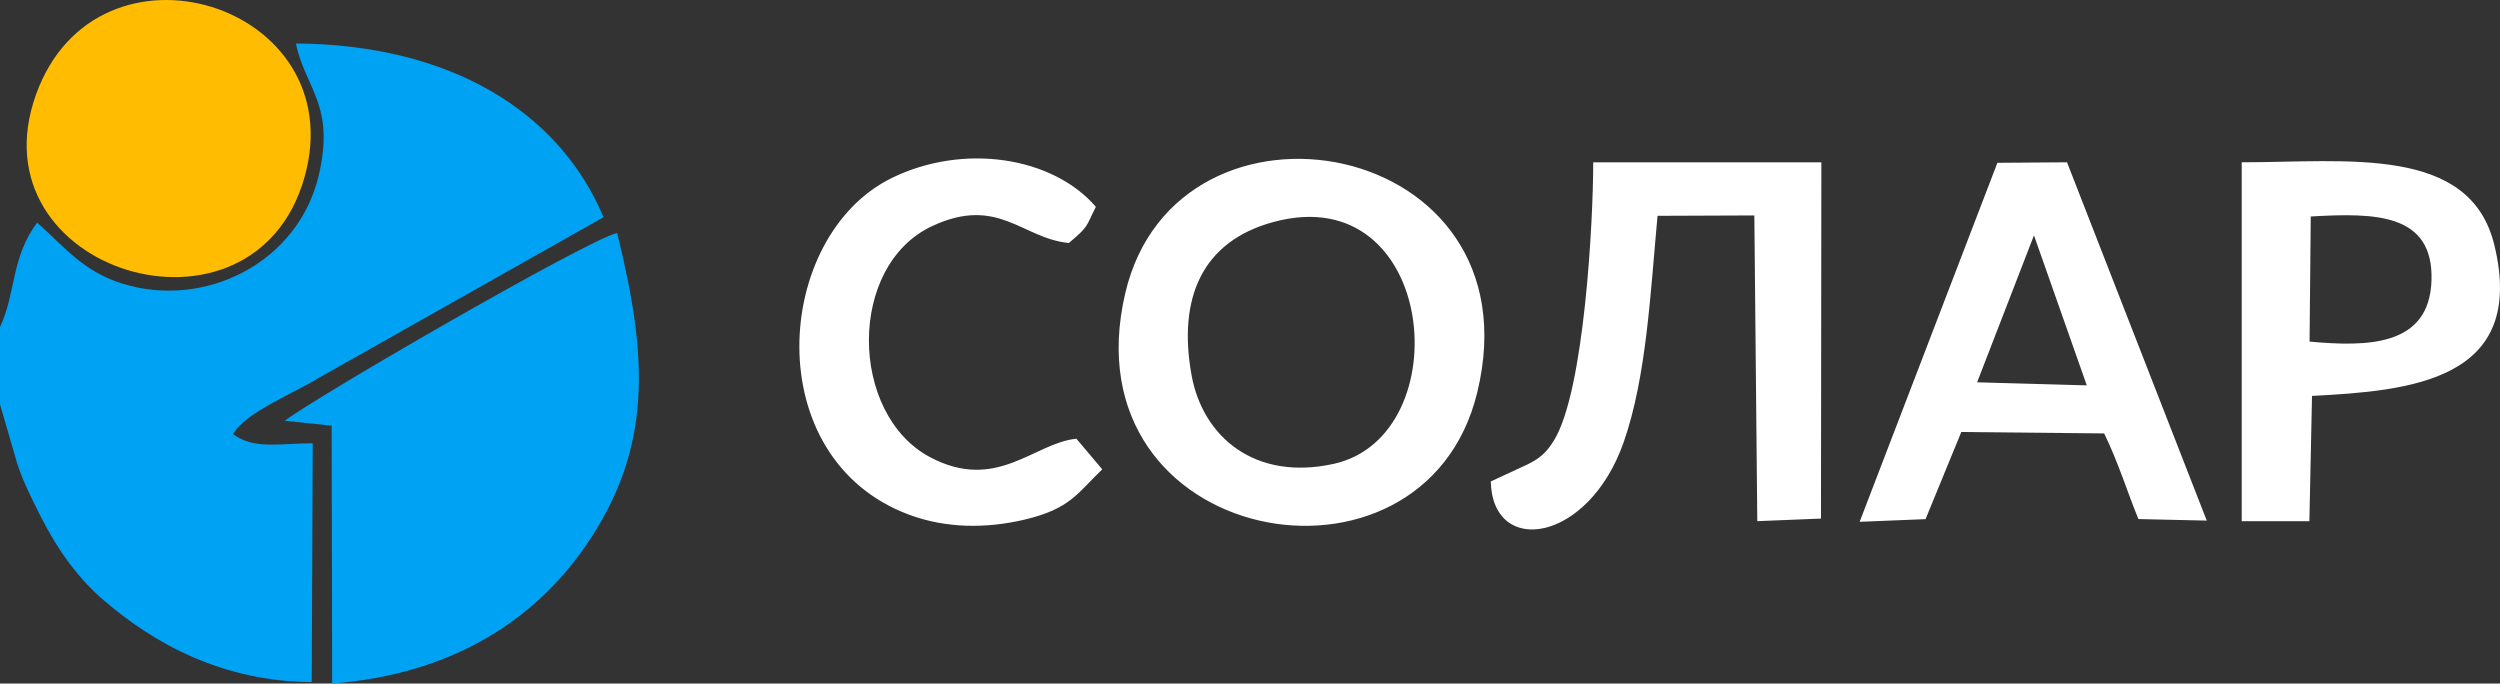 <?xml version="1.0" encoding="UTF-8"?>
<!DOCTYPE svg PUBLIC "-//W3C//DTD SVG 1.1//EN" "http://www.w3.org/Graphics/SVG/1.1/DTD/svg11.dtd">
<!-- Creator: CorelDRAW -->
<svg xmlns="http://www.w3.org/2000/svg" xml:space="preserve" width="100%" height="100%" version="1.1" style="shape-rendering:geometricPrecision; text-rendering:geometricPrecision; image-rendering:optimizeQuality; fill-rule:evenodd; clip-rule:evenodd"
viewBox="0 0 2851.57 779.67"
 xmlns:xlink="http://www.w3.org/1999/xlink"
 xmlns:xodm="http://www.corel.com/coreldraw/odm/2003">
 <rect x="0" y="0" width="2851.57" height="779.67" fill="#333333" stroke="none"/>
 <defs>
  <style type="text/css">
   <![CDATA[
    .fil0 {fill:#00A2F4}
    .fil1 {fill:#FFBC00}
    .fil2 {fill:white}
   ]]>
  </style>
 </defs>
 <g id="Слой_x0020_1">
  <path class="fil0" d="M-0 373l0 88.13 19.76 68.07c6.81,20.77 16.93,40.6 25.98,58.55 20.55,40.77 43.72,72.1 72.62,96.98 56.56,48.68 134.39,92.61 237.21,93.3l1.13 -272.44c-39.31,0.21 -66.52,7.28 -90.78,-10.3 12.65,-24.27 70.86,-47.49 98.18,-64.53l324.3 -183.01c-51.05,-121.71 -176.23,-197.04 -350.84,-198.13 10.33,51.1 45.21,69.59 25.87,150.91 -23.48,98.78 -128.8,151.91 -223.01,123.26 -46.24,-14.06 -68.54,-44.08 -98.09,-69.84 -30.07,40.46 -23.86,79.94 -42.33,119.05zm703.89 -107.28c-33.43,7.7 -339.79,184.6 -379.1,214.21l53.51 5.63 0.57 294.11c138.45,-10.61 231.29,-73.78 288.23,-155.7 78.75,-113.29 71.39,-218.27 36.79,-358.25z"/>
  <path class="fil1" d="M347.37 202.02c55.69,-197.87 -236.41,-288.37 -306.27,-94.24 -72.85,202.44 248.39,299.9 306.27,94.24z"/>
  <path class="fil2" d="M1227.78 500.42c-48.23,4.65 -91.16,61.42 -167.15,20.92 -91.87,-48.96 -94.45,-218.24 2.76,-263.51 75.18,-35.02 102.75,14.4 155.8,19.33 23.13,-19.5 18.9,-17.8 30.79,-41.27 -49.55,-57.43 -151.34,-72.87 -232.99,-32.75 -134.75,66.23 -152.61,320.26 20.47,384.14 41.81,15.42 87.4,15.73 130.94,5.48 52.89,-12.46 60.63,-30.53 88.89,-57.4l-29.51 -34.94zm1407.93 -253.48c72.55,-4.21 140.11,-4.18 137.72,72.83 -2.35,75.6 -73.24,75.86 -139.09,69.87l1.37 -142.7zm1.43 204.63c111.01,-5.7 245.59,-16.94 207.98,-172.06 -27.69,-114.26 -168.03,-94.39 -288.16,-94.39l0 409.39 77.18 -0.04 3 -142.9zm-317.14 -183.13l60.25 171.12 -125.1 -3.49 64.85 -167.63zm-82.89 224.31l162.94 1.62c15.94,32.4 26.54,67.18 39.09,97.68l77.94 1.75 -159.38 -408.68 -79.41 0.57 -157.12 409.48 75.16 -3.03 40.78 -99.39zm-536.7 56.41c1.96,86.09 111.21,70.27 151.54,-44.62 26.36,-75.09 30.74,-173.71 38.69,-258.38l110.42 -0.44 3.37 348.72 72.63 -2.95 0.44 -406.37 -260.23 0c0.06,66.35 -10.09,259.81 -44.42,316.66 -9.6,15.9 -17.99,21.71 -30.68,28.02l-41.76 19.36zm-247.54 -296.04c186.58,-50.2 212.57,244.2 68.33,275.98 -89.08,19.63 -149.37,-29.97 -162.19,-101.78 -15.36,-86.02 10.99,-151.9 93.86,-174.2zm232.13 194.44c70.78,-292.19 -342.56,-364.71 -401.48,-113.25 -67.79,289.31 340.57,364.65 401.48,113.25z"/>
 </g>
</svg>

